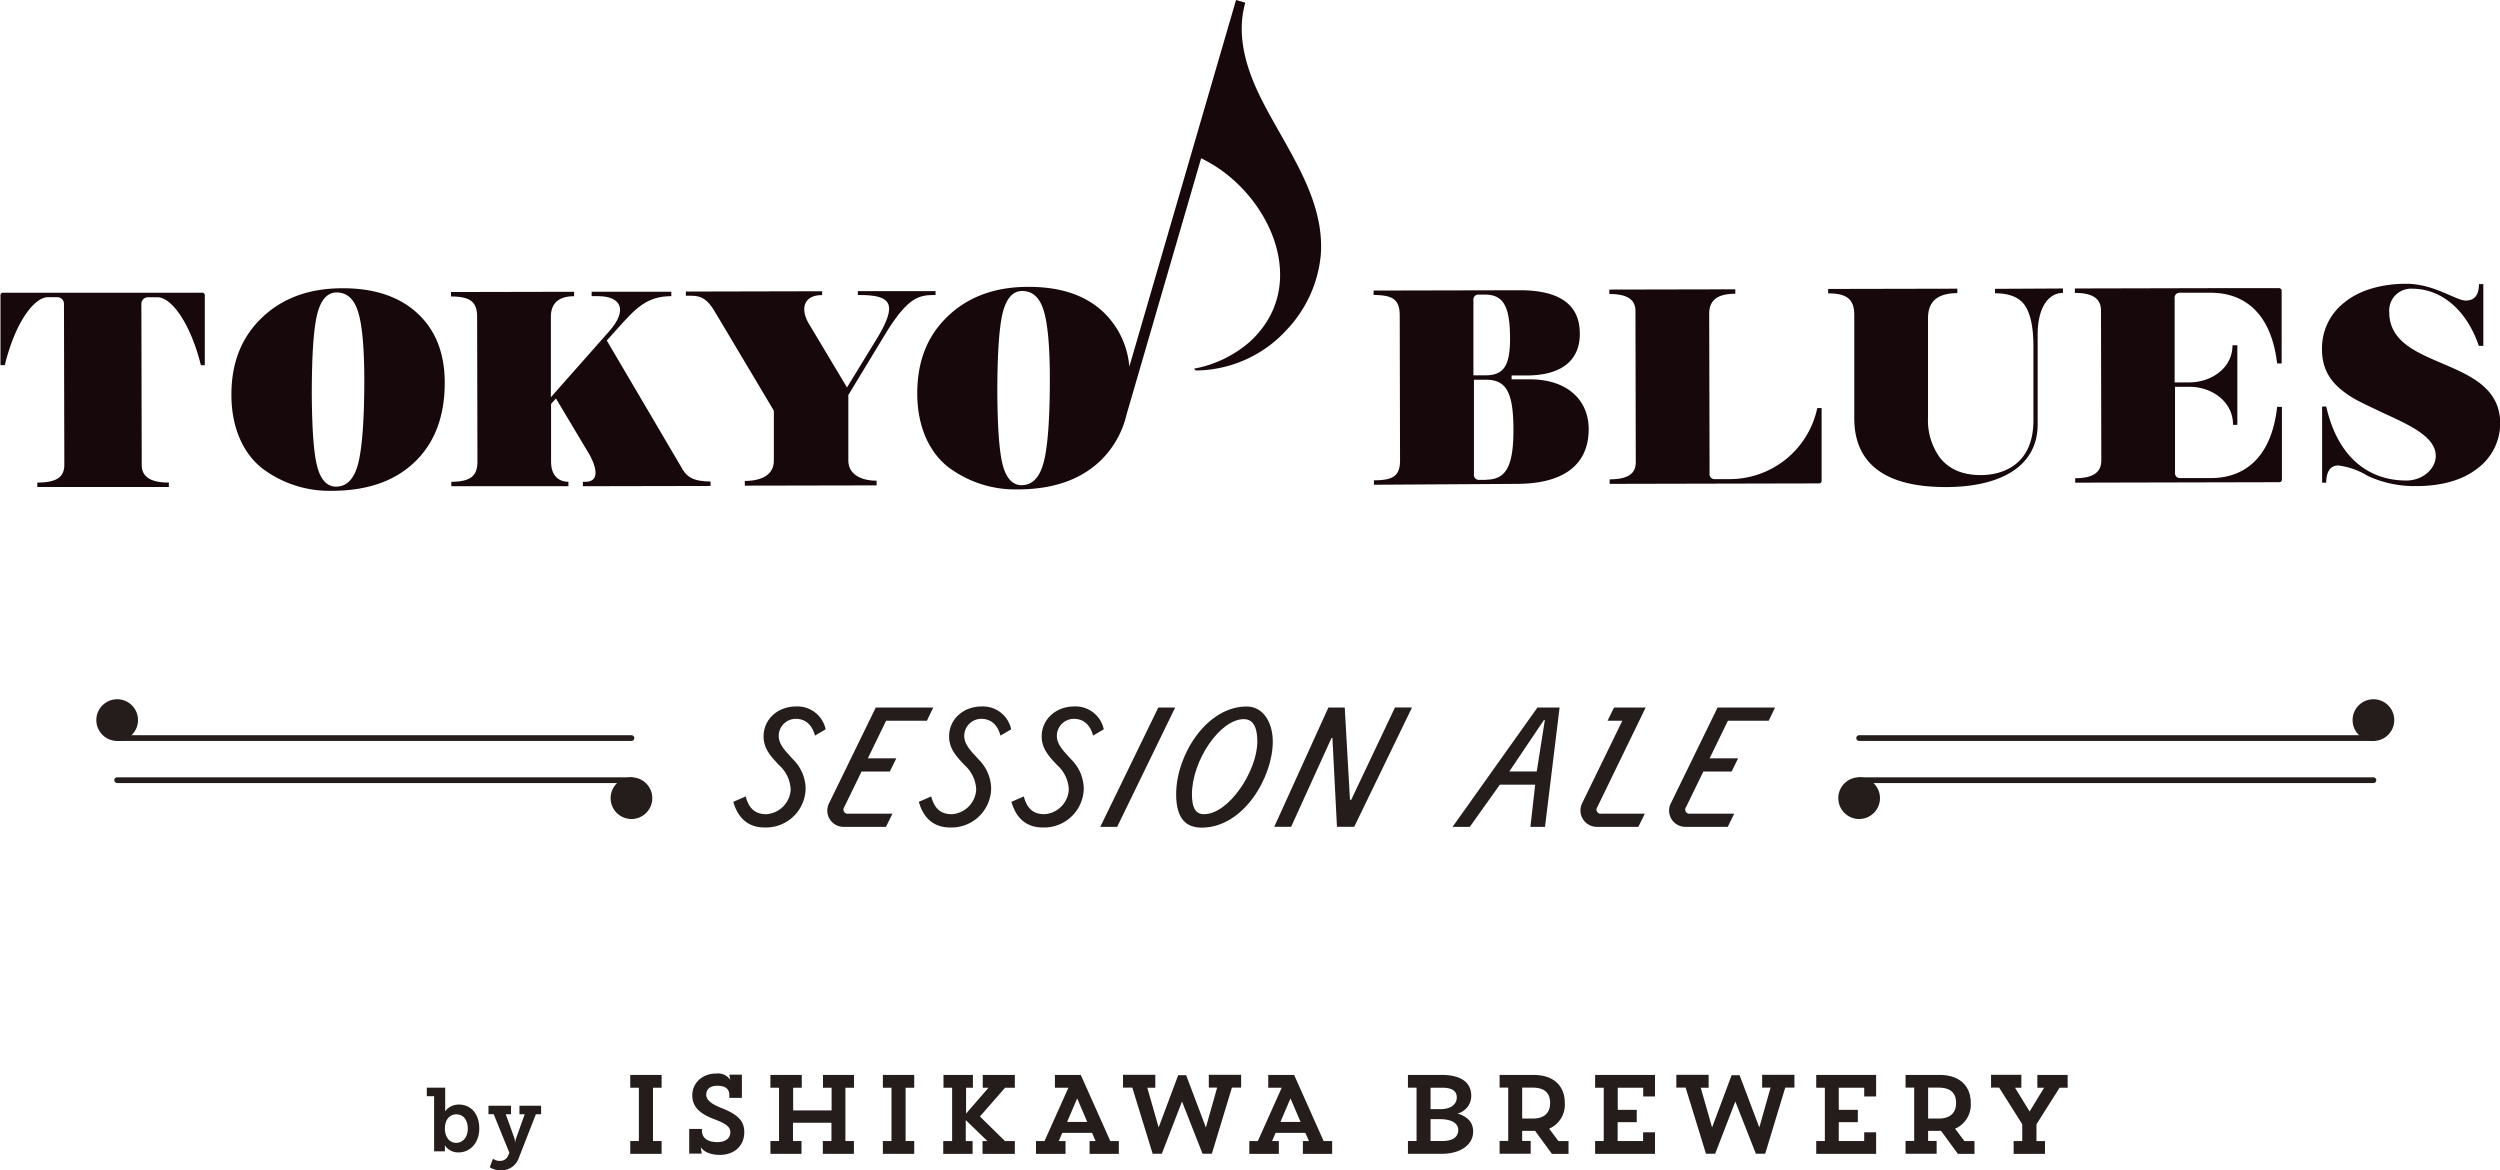 <svg id="design" xmlns="http://www.w3.org/2000/svg" viewBox="0 0 478.38 223.92"><defs><style>.cls-1{fill:#17080b;}.cls-2,.cls-4{fill:#241d1b;}.cls-3{fill:none;}.cls-3,.cls-4{stroke:#241d1b;stroke-linecap:round;stroke-linejoin:round;stroke-width:1.1px;}</style></defs><title>product_logo01</title><path class="cls-1" d="M1350.36,3961.57c-6.4,0-11.53,1.88-15.46,5.66s-5.82,8.66-5.81,14.77c0,6.32,2.33,11.3,6,14.11a21.32,21.32,0,0,0,13.13,4.22c6.82,0,12.09-1.83,15.93-5.5s5.77-8.77,5.76-15.19c0-5.68-1.77-10.08-5.2-13.26S1356.46,3961.55,1350.36,3961.57Zm3,33.49c-0.76,3-2.19,4.46-4.24,4.47-1.69,0-2.92-1.27-3.6-3.81s-1-7.16-1.05-13.75c0-7.38.33-12.47,1-15.29s1.94-4.3,3.73-4.31c2,0,3.33,1.21,4.11,3.65s1.19,6.69,1.21,12.9C1354.52,3986.67,1354.12,3992,1353.36,3995.06Z" transform="translate(-1284.81 -3906.41)"/><path class="cls-1" d="M1415.13,3995.72l-14.21-24.15,1.79-2c3.68-4.1,5.77-6.48,10.56-6.49v-0.85l-15.25,0v0.85h1.17c4.51,0,5.75,2.64,2.27,6.63l-11.24,12.71,0-15.39c0-2.6,1.48-3.93,4.45-3.94v-0.85l-23.56.05v0.85c3.79,0,5,1.1,5,3.92l0.06,27.71c0,2.71-1.32,3.82-5,3.83v0.85l22.41,0v-0.85c-1.95,0-3.32-1.27-3.32-3.81l0-11.09,0.93-1.05,6.42,10.75c1.85,3.39,1.39,5.2-.71,5.2h-0.56v0.85l24.44-.05v-0.85C1417.3,3998.53,1416.11,3997.58,1415.13,3995.72Z" transform="translate(-1284.81 -3906.41)"/><path class="cls-1" d="M1463.83,3962.86v-0.74l-14.87,0v0.74h0.36c6.1,0,7.16,1.75,3.56,7.89l-6,9.8-7.45-12.46c-1.6-3-.47-5.2,2.55-5.21h0.15v-0.74l-26.08.06V3963h1c2,0,3.13.68,4.52,3l11.32,19,0,9.55c0,2.6-2.13,3.88-5.56,3.89v0.9l25.22-.05v-0.9c-3.07,0-5.4-1.26-5.41-3.86l0-12.53,7.57-12.49c3.8-5.94,5.8-6.65,8.77-6.65h0.31Z" transform="translate(-1284.81 -3906.41)"/><path class="cls-1" d="M1323.44,3962.42l-19,0-19,0a0.49,0.49,0,0,0-.54.55l0,13.31h0.83c2-8.23,5.64-13,8.25-13h1.84a1.27,1.27,0,0,1,1.23,1.27l0.07,30.79c0,2.55-1.76,3.4-5.17,3.41v0.85l12.58,0,12.59,0v-0.85c-3.08,0-5.19-.84-5.19-3.39l-0.07-30.79a1.27,1.27,0,0,1,1.23-1.28h1.85c2.61,0,6.25,4.76,8.31,13H1324l0-13.31A0.49,0.49,0,0,0,1323.44,3962.42Z" transform="translate(-1284.81 -3906.41)"/><path class="cls-1" d="M1577.49,3979h-3.43v-0.74h2.82c6.61,0,10.24-2.78,10.23-8,0-5.57-3.86-8.32-11.55-8.31l-27.91.06v0.85c3.69,0,5,.89,5,3.92l0.06,27.71c0,3-1.31,3.82-5,3.83v0.85L1575,3999c9.07,0,13.83-3.69,13.81-10.54C1588.77,3982.76,1584.46,3978.95,1577.49,3979Zm-10.74-15.16a0.94,0.94,0,0,1,1-1.06h1.18c3.53,0,4.82,2.17,4.83,8.38,0,5.25-1.21,7.06-4.7,7.07h-2.31Zm2.43,34.39h-1.33a0.94,0.94,0,0,1-1-1.06l0-18.1h2.31c3.89,0,5.23,2.43,5.25,9.49S1573,3998.19,1569.18,3998.2Z" transform="translate(-1284.81 -3906.41)"/><path class="cls-1" d="M1666.56,3961.68v0.85c2.66,0,4.56.73,5.64,2.22s1.7,4.08,1.71,7.85l0,14.24c0,8.52-5.88,10.47-10.06,10.48-3.8,0-6.2-1.32-7.79-3.28a12.15,12.15,0,0,1-2.32-7.75l0-19c0-3.34,2-4.78,5.61-4.79v-0.85l-24.72.05v0.85c3.43,0,5,1,5,4.13l0,19.75c0,9,6.3,13.2,17.57,13.18,10,0,17.53-3.7,17.52-12l0-17.15c0-5.31,2.13-8,4.84-8v-0.85Z" transform="translate(-1284.81 -3906.41)"/><path class="cls-1" d="M1742,3966.13a4.17,4.17,0,0,1,4.45-4.47c5.1,0,10.16,3.55,12.69,10.93H1760l0-11.81h-0.84c0,2.07-.83,3.13-2.51,3.14-1.94,0-6.07-3.23-11.47-3.21-4.51,0-8.89,1.19-11.77,3.58a11.08,11.08,0,0,0-4.28,9c0,4.46,2.32,6.93,5.32,8.89,1.52,1,3.81,2,5.54,2.85,5.15,2.43,10.85,4.66,10.91,8.59,0,2.55-2.54,4.74-5.63,4.74-7.21,0-13.13-4.41-15.33-14.16h-0.79l0,14.57h0.79c0-2.07.78-3.29,2.3-3.29a14,14,0,0,1,5.65,2,21.3,21.3,0,0,0,9.39,1.94c4.67,0,8.73-1.13,11.51-3.31a10.79,10.79,0,0,0,4.44-8.72C1763.16,3974.38,1742,3977.51,1742,3966.13Z" transform="translate(-1284.81 -3906.41)"/><path class="cls-1" d="M1720.54,3984.3c-1.06,9.53-6.12,13.58-12.63,13.59H1702a0.94,0.94,0,0,1-1-1.06l0-16.4h2.85c4,0,8.25,2.66,8.26,7.28h0.82l0-15.23H1712c0,4.46-4.18,7.09-8.22,7.1h-2.85l0-16.09a0.94,0.94,0,0,1,1-1.06h5.92c6.51,0,11.59,4,12.69,13.53h0.87l0-13.88a0.5,0.5,0,0,0-.57-0.53l-13,0h0l-26,.06v0.85c3.28,0,5,1,5,3.39l0.06,28.66c0,2.39-1.72,3.4-5,3.41v0.85l39-.09a0.5,0.5,0,0,0,.56-0.53l0-13.88h-0.87Z" transform="translate(-1284.81 -3906.41)"/><path class="cls-1" d="M1632.55,3984.49a17.14,17.14,0,0,1-16.79,13.6h-2.82a0.94,0.94,0,0,1-1-1.06l-0.07-30.58c0-2.71,1.72-3.83,5-3.83v-0.85l-24.11.05v0.85c3.28,0,5,.94,5,3.28l0.06,28.77c0.06,2.39-1.57,3.4-5,3.41V3999l40-.09a0.5,0.5,0,0,0,.56-0.53l0-13.88h-0.77Z" transform="translate(-1284.81 -3906.41)"/><path class="cls-1" d="M1523.1,3906.93l-1.77-.52-3.27,11.22h0l-17.15,58.94a16.25,16.25,0,0,0-5-10.47c-3.44-3.23-8.21-4.81-14.31-4.8-6.4,0-11.52,1.88-15.46,5.66s-5.82,8.66-5.81,14.77c0,6.32,2.33,11.3,6,14.11a21.31,21.31,0,0,0,13.13,4.22c6.82,0,12.09-1.83,15.93-5.5a18,18,0,0,0,5-8.87l14.26-49a30.6,30.6,0,0,1,2.78,1.56c9.94,6.4,16.18,19.86,9.65,29.9a18.67,18.67,0,0,1-3.29,3.81,22.44,22.44,0,0,1-10.52,5l0.37,0.34a23.77,23.77,0,0,0,17.42-7.82,24.07,24.07,0,0,0,6.48-14.23c0.88-11.33-7.17-21.1-11.81-30.8C1523.06,3918.93,1521.42,3912.79,1523.1,3906.93Zm-38.56,87.85c-0.76,3-2.19,4.46-4.24,4.47-1.69,0-2.92-1.27-3.6-3.81s-1-7.16-1.05-13.75c0-7.38.33-12.47,1-15.29s1.94-4.3,3.73-4.31c2,0,3.33,1.21,4.11,3.65s1.19,6.69,1.21,12.9C1485.71,3986.38,1485.31,3991.74,1484.55,3994.77Z" transform="translate(-1284.81 -3906.41)"/><path class="cls-2" d="M1427.5,4058.81c0.57,2.15,1.68,3.4,3.94,3.4a5,5,0,0,0,4.67-4.74,6.62,6.62,0,0,0-2.19-4.61c-1.51-1.61-3-3.13-3-5.52,0-3.26,2.66-5.75,6.26-5.75a5.52,5.52,0,0,1,5.62,4.37l-2.05,1.21c-0.5-1.92-1.65-3.09-3.4-3.2a3.27,3.27,0,0,0-3.53,3.26c0,1.82,1.65,3.23,2.76,4.51a8,8,0,0,1,2.39,5.58,7.59,7.59,0,0,1-7.84,7.43c-3.33,0-5.18-2-6-4.91Z" transform="translate(-1284.81 -3906.41)"/><path class="cls-2" d="M1454.37,4044.32l-3.5,7.2h5.45l-1.24,2.52h-5.41l-3.3,6.79a0.8,0.8,0,0,0,.77,1.28h8.44l-1.24,2.52h-8.07a3.11,3.11,0,0,1-2.79-4.57l8.91-18.26h11l-1.21,2.52h-7.8Z" transform="translate(-1284.81 -3906.41)"/><path class="cls-2" d="M1463,4058.81c0.57,2.15,1.68,3.4,3.94,3.4a5,5,0,0,0,4.67-4.74,6.62,6.62,0,0,0-2.19-4.61c-1.51-1.61-3-3.13-3-5.52,0-3.26,2.66-5.75,6.26-5.75a5.52,5.52,0,0,1,5.62,4.37l-2.05,1.21c-0.5-1.92-1.65-3.09-3.4-3.2a3.27,3.27,0,0,0-3.53,3.26c0,1.82,1.65,3.23,2.76,4.51a8,8,0,0,1,2.39,5.58,7.59,7.59,0,0,1-7.84,7.43c-3.33,0-5.18-2-6-4.91Z" transform="translate(-1284.81 -3906.41)"/><path class="cls-2" d="M1480.72,4058.81c0.57,2.15,1.68,3.4,3.94,3.4a5,5,0,0,0,4.67-4.74,6.62,6.62,0,0,0-2.19-4.61c-1.51-1.61-3-3.13-3-5.52,0-3.26,2.66-5.75,6.26-5.75a5.52,5.52,0,0,1,5.62,4.37l-2.05,1.21c-0.5-1.92-1.65-3.09-3.4-3.2a3.27,3.27,0,0,0-3.53,3.26c0,1.82,1.65,3.23,2.76,4.51a8,8,0,0,1,2.39,5.58,7.59,7.59,0,0,1-7.84,7.43c-3.33,0-5.18-2-6-4.91Z" transform="translate(-1284.81 -3906.41)"/><path class="cls-2" d="M1509.68,4041.8l-11.1,22.83h-3.23l11.1-22.83h3.23Z" transform="translate(-1284.81 -3906.41)"/><path class="cls-2" d="M1509.87,4058.38c0-7.53,5.85-16.78,13.49-16.78,3.23,0,5,3.13,5,6.73,0,6.73-5.55,16.45-13.62,16.45C1511.89,4064.77,1509.87,4063.22,1509.87,4058.38Zm5.31,3.83c4.78,0,10.22-8.31,10.22-13.89,0-2-.4-4.3-2.59-4.3-4.54,0-9.92,7.94-9.92,14.39C1512.9,4060.73,1513.44,4062.21,1515.19,4062.21Z" transform="translate(-1284.81 -3906.41)"/><path class="cls-2" d="M1543.37,4059.45l8.37-17.66H1555l-11.06,22.83h-3.3l-0.87-17h-0.17l-7.73,17h-3.23L1539,4041.8h3.13l1,17.66h0.17Z" transform="translate(-1284.81 -3906.41)"/><path class="cls-2" d="M1562.76,4064.63L1579,4041.8h4.24l-2.79,22.83h-2.79l0.91-8.07h-6.76l-5.75,8.07h-3.3Zm17.66-20.45h-0.17l-6.63,9.85h5.25Z" transform="translate(-1284.81 -3906.41)"/><path class="cls-2" d="M1590.47,4060.83a0.8,0.8,0,0,0,.77,1.28h8.31l-1.24,2.52h-7.84a3.14,3.14,0,0,1-2.89-4.57l7.67-15.74h-2.83l1.24-2.52h6.05Z" transform="translate(-1284.81 -3906.41)"/><path class="cls-2" d="M1615.45,4044.32l-3.5,7.2h5.45l-1.24,2.52h-5.41l-3.3,6.79a0.8,0.8,0,0,0,.77,1.28h8.44l-1.24,2.52h-8.07a3.11,3.11,0,0,1-2.79-4.57l8.91-18.26h11l-1.21,2.52h-7.8Z" transform="translate(-1284.81 -3906.41)"/><line class="cls-3" x1="454.16" y1="149.29" x2="355.75" y2="149.29"/><line class="cls-3" x1="454.16" y1="141.23" x2="355.75" y2="141.23"/><circle class="cls-4" cx="454.16" cy="137.79" r="3.44"/><circle class="cls-4" cx="355.75" cy="152.73" r="3.44"/><line class="cls-3" x1="22.42" y1="149.29" x2="120.83" y2="149.29"/><line class="cls-3" x1="22.42" y1="141.23" x2="120.83" y2="141.23"/><circle class="cls-4" cx="22.42" cy="137.79" r="3.44"/><circle class="cls-4" cx="120.83" cy="152.73" r="3.44"/><path class="cls-2" d="M1405.41,4112.1h6v2.45h-1.65v10.2h1.65v2.45h-6v-2.45h1.65v-10.2h-1.65v-2.45Z" transform="translate(-1284.81 -3906.41)"/><path class="cls-2" d="M1419.13,4122.47v0.28c0,1.72,1.55,2.21,2.94,2.21,1.72,0,2.49-.88,2.49-1.85s-0.56-1.61-3.28-2.62c-2.94-1.12-4-2.6-4-4.49,0-2.15,1.67-4.17,4.64-4.17a2.82,2.82,0,0,1,2.64,1.22l-0.19-1h2.4l0,4.44h-2.4v-0.71c-0.11-1.27-1.12-1.61-2.32-1.61-1.5,0-2.1.79-2.1,1.72s0.82,1.72,2.94,2.55c3.37,1.33,4.34,2.64,4.34,4.62,0,2.68-2,4.34-4.66,4.34-2.94,0-3.67-1.5-3.67-1.5l0.19,1.25h-2.4l0-4.72h2.4Z" transform="translate(-1284.81 -3906.41)"/><path class="cls-2" d="M1442.23,4112.1h6v2.45h-1.65v10.2h1.63v2.45h-5.95v-2.45h1.65v-3.5h-7.36v3.5h1.63v2.45h-5.95v-2.45h1.65v-10.2h-1.65v-2.45h6v2.45h-1.65v4.34h7.36v-4.34h-1.65v-2.45Z" transform="translate(-1284.81 -3906.41)"/><path class="cls-2" d="M1453.75,4112.1h6v2.45h-1.65v10.2h1.65v2.45h-6v-2.45h1.65v-10.2h-1.65v-2.45Z" transform="translate(-1284.81 -3906.41)"/><path class="cls-2" d="M1472.81,4124.75h0.94l-4.14-4v4h1.31v2.45h-5.62v-2.45H1467v-10.2h-1.65v-2.45h5.63v2.45h-1.31v4.94l4.29-4.94h-1.1v-2.45H1479v2.45h-1.87l-4.81,5.5,4.79,4.7H1479v2.45h-6.18v-2.45Z" transform="translate(-1284.81 -3906.41)"/><path class="cls-2" d="M1486.68,4112.1h4.94l5.65,12.65h1.63v2.45h-5.6v-2.45h1.16l-0.69-1.57h-5.69l-0.67,1.57h1.29v2.45h-5.65v-2.45h1.63l4.57-10.2h-2.58v-2.45Zm2.32,9h3.86l-1.93-4.51Z" transform="translate(-1284.81 -3906.41)"/><path class="cls-2" d="M1505.87,4114.55h-1.52l2.17,7.6,3.74-10h1.52l3.78,10v0l2.15-7.62h-1.59v-2.45h6.18v2.45h-1.76l-3.84,12.65h-1.78l-3.93-10-3.86,10h-1.76l-3.89-12.65h-1.78v-2.45h6.18v2.45Z" transform="translate(-1284.81 -3906.41)"/><path class="cls-2" d="M1527.5,4112.1h4.94l5.65,12.65h1.63v2.45h-5.6v-2.45h1.16l-0.69-1.57h-5.69l-0.67,1.57h1.29v2.45h-5.65v-2.45h1.63l4.57-10.2h-2.58v-2.45Zm2.32,9h3.86l-1.93-4.51Z" transform="translate(-1284.81 -3906.41)"/><path class="cls-2" d="M1554.23,4112.1h6.48c3.89,0,5.63,1.61,5.63,4a3.49,3.49,0,0,1-2.64,3.39c2.08,0.6,3,1.82,3,3.43,0,2.68-2.6,4.27-6,4.27h-6.48v-2.45h1.65v-10.2h-1.65v-2.45Zm4.32,2.45v4.1h1.91c2.17,0,3.11-1.09,3.11-2.23s-0.77-1.87-2.73-1.87h-2.3Zm0,6v4.19h2.3c2.25,0,3-1,3-2.1s-0.94-2.1-3.67-2.08h-1.65Z" transform="translate(-1284.81 -3906.41)"/><path class="cls-2" d="M1571.76,4112.1h6.48c4,0,6,2.21,6,5.37a5,5,0,0,1-3,4.92l1.78,2.36h1.93v2.45h-3.18l-3.22-4.4c-0.26,0-.54,0-0.82,0h-1.65v1.93h1.63v2.45h-5.95v-2.45h1.65v-10.2h-1.65v-2.45Zm4.32,2.45v5.9h2c2.49,0,3.35-1.33,3.35-3s-0.84-2.92-3.35-2.92h-2Z" transform="translate(-1284.81 -3906.41)"/><path class="cls-2" d="M1599.24,4116.22v-1.67h-4.87v4.23H1598v2.36h-3.65v3.61h4.87v-1.67h2.28v4.12h-11.46v-2.45h1.65v-10.2h-1.65v-2.45h11.46v4.12h-2.28Z" transform="translate(-1284.81 -3906.41)"/><path class="cls-2" d="M1611.77,4114.55h-1.52l2.17,7.6,3.74-10h1.52l3.78,10v0l2.15-7.62H1622v-2.45h6.18v2.45h-1.76l-3.84,12.65h-1.78l-3.93-10-3.86,10h-1.76l-3.89-12.65h-1.78v-2.45h6.18v2.45Z" transform="translate(-1284.81 -3906.41)"/><path class="cls-2" d="M1641.53,4116.22v-1.67h-4.87v4.23h3.65v2.36h-3.65v3.61h4.87v-1.67h2.28v4.12h-11.46v-2.45H1634v-10.2h-1.65v-2.45h11.46v4.12h-2.28Z" transform="translate(-1284.81 -3906.41)"/><path class="cls-2" d="M1649.44,4112.1h6.48c4,0,6,2.21,6,5.37a5,5,0,0,1-3,4.92l1.78,2.36h1.93v2.45h-3.18l-3.22-4.4c-0.26,0-.54,0-0.82,0h-1.65v1.93h1.63v2.45h-5.95v-2.45h1.65v-10.2h-1.65v-2.45Zm4.32,2.45v5.9h2c2.49,0,3.35-1.33,3.35-3s-0.84-2.92-3.35-2.92h-2Z" transform="translate(-1284.81 -3906.41)"/><path class="cls-2" d="M1671.64,4114.55h-1.25l2.79,4.55,2.77-4.55h-1.29v-2.45h5.8v2.45h-1.55l-4.42,7v3.2h1.63v2.45h-6v-2.45h1.65v-3.22l-4.42-7h-1.55v-2.45h5.8v2.45Z" transform="translate(-1284.81 -3906.41)"/><path class="cls-2" d="M1367.82,4116.17h-1.34v-1.63H1370v3.79a4.85,4.85,0,0,1,0,.53,1,1,0,0,0,0,.21h0a2.47,2.47,0,0,1,.62-0.65,3.28,3.28,0,0,1,2-.65c2.39,0,3.9,1.87,3.9,4.58s-1.7,4.58-4,4.58a3.07,3.07,0,0,1-2-.7,2.76,2.76,0,0,1-.58-0.69h0a0.77,0.77,0,0,0,0,.19,3.63,3.63,0,0,1,0,.46v0.53h-2.06v-10.56Zm4.29,8.93c1.18,0,2.21-1,2.21-2.71s-0.88-2.75-2.18-2.75c-1.15,0-2.2.84-2.2,2.76C1369.95,4123.76,1370.65,4125.1,1372.11,4125.1Z" transform="translate(-1284.81 -3906.41)"/><path class="cls-2" d="M1379.14,4128.13a1.89,1.89,0,0,0,.36.21,2.11,2.11,0,0,0,1,.21,1.63,1.63,0,0,0,1.54-1l0.24-.55-3-7.38h-1V4118h4.31v1.63h-1l1.6,4.43a4.61,4.61,0,0,1,.15.62,1.93,1.93,0,0,1,0,.29h0.05l0.05-.29a5.05,5.05,0,0,1,.19-0.62l1.58-4.43h-1V4118h4.14v1.63h-1l-3.23,8.26a3.53,3.53,0,0,1-3.47,2.47,4.2,4.2,0,0,1-1.54-.29,2.68,2.68,0,0,1-.58-0.31Z" transform="translate(-1284.81 -3906.41)"/></svg>